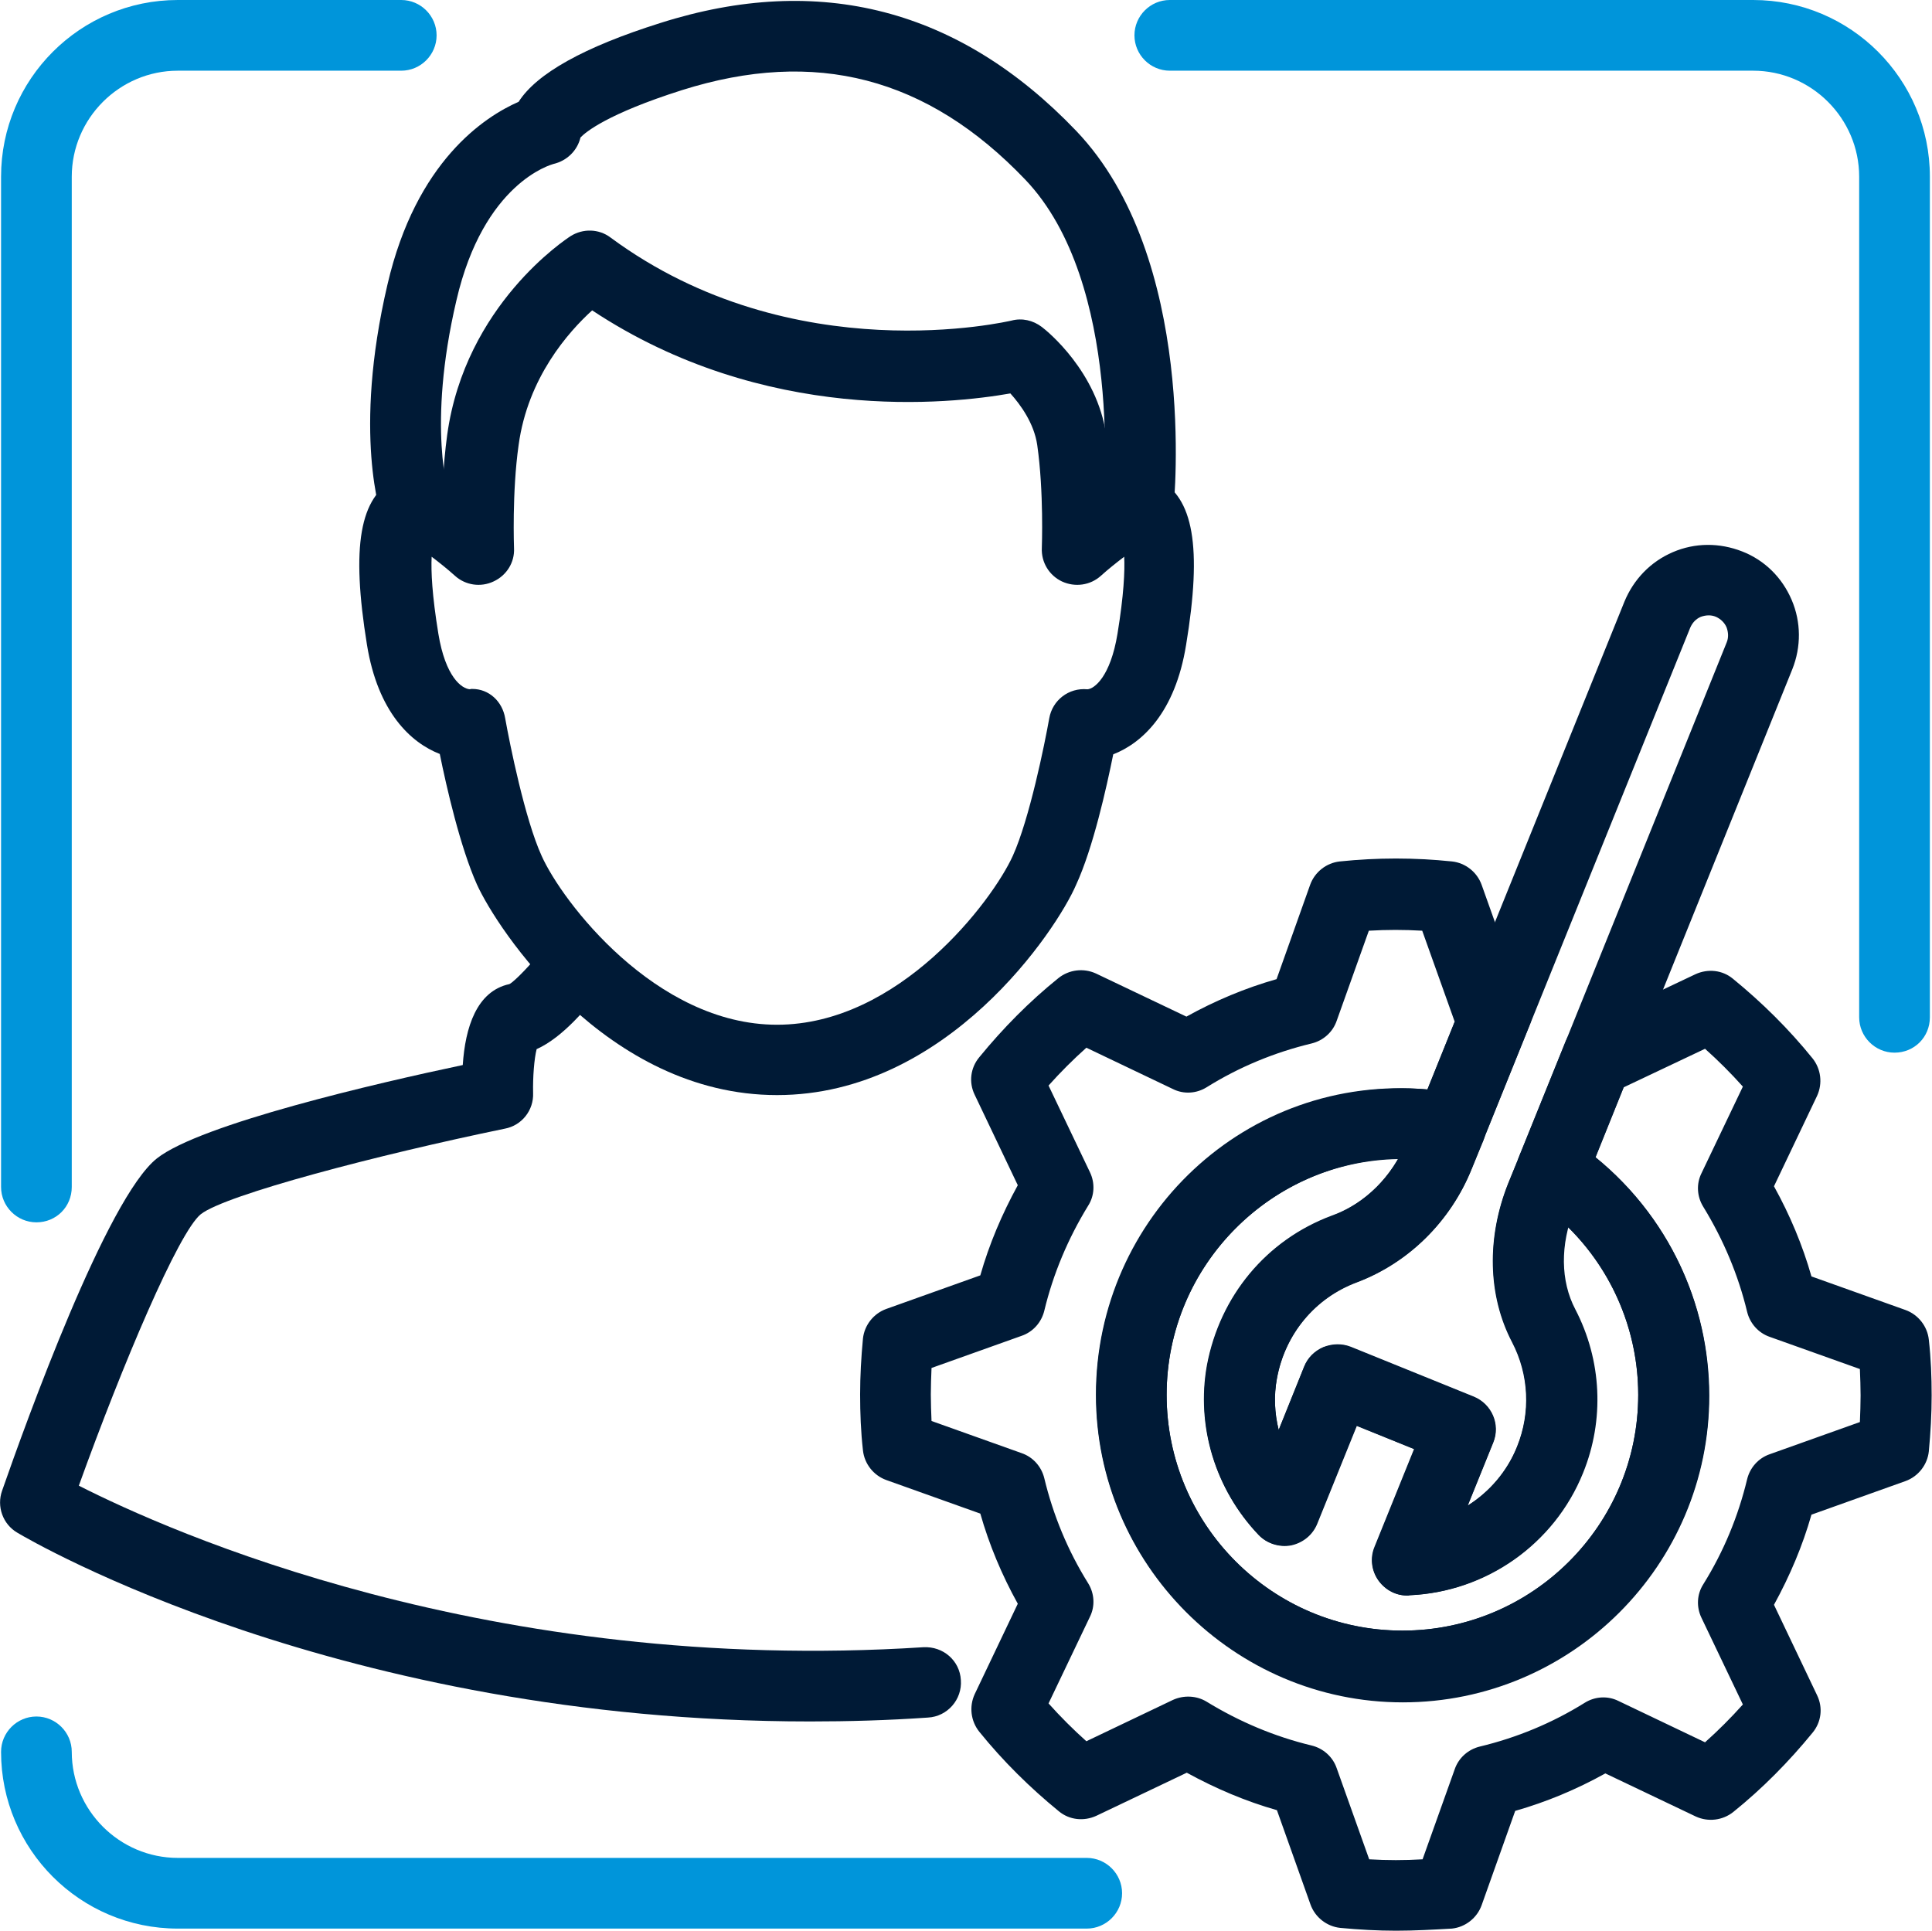 <svg enable-background="new 0 0 54.65 54.62" viewBox="0 0 54.65 54.62" xmlns="http://www.w3.org/2000/svg"><path d="m30.74 54.56h-25.71c-2.76 0-5-2.24-5-5 0-.55.45-1 1-1s1 .45 1 1c0 1.65 1.35 3 3 3h25.71c.55 0 1 .45 1 1s-.45 1-1 1z" fill="#0095da"/><path d="m53.59 29.78c-.55 0-1-.45-1-1v-23.78c0-1.65-1.35-3-3-3h-16.5c-.55 0-1-.45-1-1s.45-1 1-1h16.5c2.76 0 5 2.24 5 5v23.78c0 .56-.44 1-1 1z" fill="#0095da"/><path d="m1.03 34.58c-.55 0-1-.45-1-1v-28.58c0-2.76 2.24-5 5-5h6.32c.55 0 1 .45 1 1s-.45 1-1 1h-6.32c-1.65 0-3 1.35-3 3v28.58c0 .56-.44 1-1 1z" fill="#0095da"/><g fill="#001a36"><path d="m21.98 30.98c-4.83 0-7.92-4.7-8.49-5.96-.47-1.05-.86-2.75-1.05-3.69-.82-.32-1.75-1.18-2.06-3.09-.45-2.78-.21-4.19.82-4.7.2-.1.56-.28 1.33.07.02-.42.06-.87.12-1.31.51-3.68 3.37-5.54 3.49-5.62.35-.22.8-.21 1.13.04 5.17 3.82 11.28 2.36 11.34 2.35.3-.08.61-.01.86.18.16.12 1.56 1.26 1.82 3.05.06.44.1.89.12 1.32.76-.36 1.13-.17 1.33-.07 1.02.51 1.27 1.92.81 4.7-.31 1.91-1.24 2.77-2.06 3.09-.19.94-.57 2.65-1.05 3.69-.54 1.26-3.64 5.95-8.46 5.95zm-8.62-11.49c.47 0 .85.35.93.83.13.73.56 2.86 1.03 3.89.57 1.28 3.22 4.78 6.66 4.78 3.45 0 6.09-3.5 6.67-4.78.47-1.04.9-3.16 1.03-3.89.09-.51.55-.87 1.08-.82.19-.01.65-.35.85-1.57.18-1.1.21-1.78.19-2.18-.21.16-.45.35-.66.54-.3.27-.73.33-1.1.16-.36-.17-.59-.54-.57-.95 0-.02.06-1.58-.13-2.91-.09-.62-.48-1.15-.76-1.46-1.7.3-6.95.88-11.83-2.35-.67.61-1.82 1.9-2.08 3.81-.19 1.34-.13 2.9-.13 2.92.02.4-.21.77-.58.94-.36.17-.79.11-1.09-.16-.21-.19-.45-.38-.66-.54-.02.41.01 1.08.19 2.18.2 1.22.66 1.56.9 1.57 0-.01.03-.01.06-.01z"/><path d="m11.76 15.36c-.41 0-.79-.25-.94-.66-.04-.1-.85-2.42.14-6.65.81-3.49 2.75-4.75 3.71-5.17.51-.8 1.85-1.55 4.01-2.23 4.5-1.43 8.46-.4 11.76 3.05 3.44 3.6 2.78 10.45 2.75 10.74-.06.55-.56.95-1.1.89-.55-.06-.95-.55-.89-1.1.01-.06.6-6.22-2.2-9.15-2.77-2.9-5.94-3.72-9.71-2.53-2.11.67-2.73 1.19-2.87 1.34-.09.37-.38.66-.77.75-.06.02-1.97.53-2.74 3.86-.84 3.59-.21 5.51-.2 5.53.18.52-.1 1.09-.62 1.27-.1.04-.22.06-.33.06z"/><path d="m22.91 48.7c-13.28 0-22.02-5.1-22.42-5.34-.41-.24-.59-.74-.43-1.19.67-1.92 2.96-8.28 4.38-9.4 1.23-.97 6.23-2.13 8.65-2.64.07-1.06.39-2.09 1.32-2.29.14-.07.65-.59 1-1.06.33-.44.95-.54 1.4-.21s.54.95.21 1.4c-.39.52-1.1 1.38-1.84 1.71-.07.27-.11.8-.1 1.24.02.49-.32.92-.8 1.01-3.59.74-7.9 1.87-8.6 2.42-.63.51-2.21 4.24-3.45 7.68 2.54 1.29 11.6 5.36 23.89 4.57.56-.03 1.03.38 1.06.93.04.55-.38 1.03-.93 1.06-1.15.08-2.26.11-3.34.11z"/><path d="m39.49 54.62c-.52 0-1.05-.03-1.58-.08-.38-.04-.71-.3-.84-.66l-.95-2.67c-.88-.25-1.73-.61-2.55-1.06l-2.56 1.22c-.35.16-.76.12-1.06-.13-.82-.67-1.58-1.42-2.25-2.25-.24-.3-.29-.71-.13-1.06l1.22-2.56c-.45-.81-.81-1.67-1.06-2.55l-2.66-.95c-.36-.13-.62-.46-.66-.84-.06-.53-.08-1.06-.08-1.58s.03-1.05.08-1.58c.04-.38.3-.71.66-.84l2.66-.95c.25-.88.61-1.73 1.06-2.55l-1.22-2.56c-.17-.35-.12-.76.13-1.06.67-.82 1.42-1.58 2.24-2.24.3-.24.71-.29 1.06-.13l2.56 1.22c.81-.45 1.67-.81 2.55-1.06l.95-2.67c.13-.36.46-.62.84-.66 1.06-.11 2.11-.11 3.17 0 .38.04.71.3.84.66l.98 2.75c.13.1.25.22.32.36.13.26.18.57.07.83l-1.33 3.3c-.18.44-.64.7-1.1.61-.41-.07-.79-.11-1.17-.11-3.68.02-6.68 3.01-6.68 6.69s2.99 6.67 6.67 6.67 6.67-2.99 6.67-6.67c0-2.24-1.12-4.32-2.99-5.56-.4-.26-.55-.77-.37-1.21l1.31-3.24c.11-.27.33-.48.61-.57.12-.04.25-.06.38-.05l2.68-1.27c.35-.16.76-.12 1.06.13.82.67 1.58 1.42 2.25 2.25.24.3.29.71.13 1.06l-1.22 2.56c.45.81.81 1.67 1.06 2.55l2.66.95c.36.13.62.46.66.84.06.53.08 1.06.08 1.58s-.03 1.05-.08 1.58c-.04.38-.3.71-.66.84l-2.66.95c-.25.88-.61 1.73-1.06 2.55l1.22 2.56c.17.35.12.76-.13 1.06-.67.82-1.42 1.58-2.24 2.24-.3.24-.71.29-1.06.13l-2.56-1.22c-.81.45-1.67.81-2.55 1.06l-.95 2.67c-.13.36-.46.62-.84.66-.53.03-1.06.06-1.58.06zm-.76-2.02c.51.03 1 .03 1.51 0l.91-2.55c.11-.32.38-.56.71-.64 1.04-.25 2.04-.66 2.97-1.24.29-.18.65-.2.95-.05l2.45 1.17c.38-.34.73-.69 1.07-1.07l-1.17-2.45c-.15-.31-.13-.67.05-.95.58-.93.99-1.93 1.24-2.97.08-.33.32-.6.64-.71l2.55-.91c.01-.25.02-.51.02-.75s-.01-.5-.02-.75l-2.55-.91c-.32-.11-.56-.38-.64-.71-.25-1.04-.67-2.04-1.24-2.97-.18-.29-.2-.65-.05-.95l1.17-2.45c-.34-.38-.69-.73-1.07-1.07l-2.3 1.09-.8 1.99c2.03 1.64 3.22 4.1 3.22 6.74 0 4.78-3.89 8.67-8.67 8.67s-8.68-3.92-8.68-8.7c0-5.02 4.24-9.09 9.38-8.64l.77-1.92c0-.01 0-.01-.01-.02l-.91-2.55c-.51-.03-1-.03-1.51 0l-.91 2.55c-.11.32-.38.56-.71.64-1.04.25-2.04.66-2.97 1.24-.29.18-.65.2-.95.05l-2.45-1.17c-.38.34-.73.69-1.07 1.07l1.17 2.45c.15.31.13.67-.05.95-.57.93-.99 1.93-1.24 2.97-.08.33-.32.6-.64.71l-2.55.91c-.01.25-.02.51-.02.75s.01.5.02.75l2.55.91c.32.11.56.38.64.71.25 1.04.66 2.04 1.24 2.97.18.29.2.65.05.95l-1.17 2.45c.34.38.69.73 1.07 1.07l2.45-1.17c.31-.14.67-.12.95.05.93.57 1.93.99 2.97 1.24.33.08.6.32.71.64z"/><path d="m39.68 48.13c-4.78 0-8.67-3.89-8.67-8.67s3.89-8.67 8.67-8.67c.49 0 .99.05 1.52.14.3.05.55.24.7.5s.17.58.05.86l-.32.78c-.6 1.49-1.79 2.66-3.25 3.21-1.18.44-2.03 1.46-2.26 2.72-.09.48-.07.98.05 1.46l.72-1.79c.1-.25.29-.44.54-.55.25-.1.52-.11.77-.01l3.48 1.41c.51.21.76.79.55 1.3l-.72 1.78c.62-.39 1.12-.97 1.4-1.67.39-.96.34-2.04-.14-2.96-.69-1.32-.72-2.96-.11-4.49l.32-.78c.11-.28.34-.49.63-.58s.6-.04.85.12c2.43 1.62 3.88 4.32 3.88 7.23.01 4.77-3.88 8.66-8.66 8.66zm-.13-15.34c-3.62.06-6.55 3.03-6.55 6.67 0 3.68 2.99 6.67 6.67 6.67s6.67-2.99 6.67-6.67c0-1.8-.73-3.51-1.99-4.75-.22.83-.16 1.66.19 2.33.75 1.44.83 3.13.22 4.63-.81 2.01-2.74 3.37-4.91 3.46-.34.03-.66-.14-.86-.42s-.24-.64-.11-.95l1.12-2.77-1.63-.66-1.12 2.77c-.13.32-.41.54-.74.61-.33.06-.68-.05-.91-.29-1.23-1.29-1.77-3.08-1.46-4.8.37-1.96 1.68-3.54 3.53-4.23.79-.28 1.45-.86 1.88-1.6z"/><path d="m39.82 45.14c-.32 0-.63-.16-.82-.42-.2-.28-.24-.64-.11-.95l1.12-2.77-1.63-.66-1.12 2.77c-.13.32-.41.54-.74.61-.33.06-.68-.05-.91-.29-1.23-1.29-1.77-3.08-1.46-4.8.37-1.96 1.68-3.54 3.53-4.23.93-.35 1.7-1.11 2.09-2.08l6.18-15.3c.26-.63.74-1.13 1.37-1.4s1.32-.27 1.96-.02 1.13.74 1.4 1.37.27 1.33.02 1.96l-6.17 15.29c-.4.99-.39 2.02.03 2.82.75 1.44.83 3.13.22 4.63-.81 2.01-2.74 3.37-4.91 3.46-.02.01-.03.01-.05.01zm-1.99-7.11c.13 0 .25.02.38.07l3.48 1.41c.51.21.76.79.55 1.3l-.72 1.78c.62-.39 1.12-.97 1.4-1.67.39-.96.34-2.04-.14-2.96-.69-1.32-.72-2.96-.11-4.49l6.17-15.29c.06-.14.05-.29 0-.43-.06-.14-.17-.24-.3-.3-.14-.06-.29-.05-.43 0-.14.06-.24.17-.3.31l-6.18 15.3c-.6 1.49-1.79 2.66-3.25 3.21-1.18.44-2.03 1.46-2.26 2.72-.09.48-.07.98.05 1.46l.72-1.79c.1-.25.29-.44.54-.55.13-.05.27-.08.4-.08z"/></g></svg>